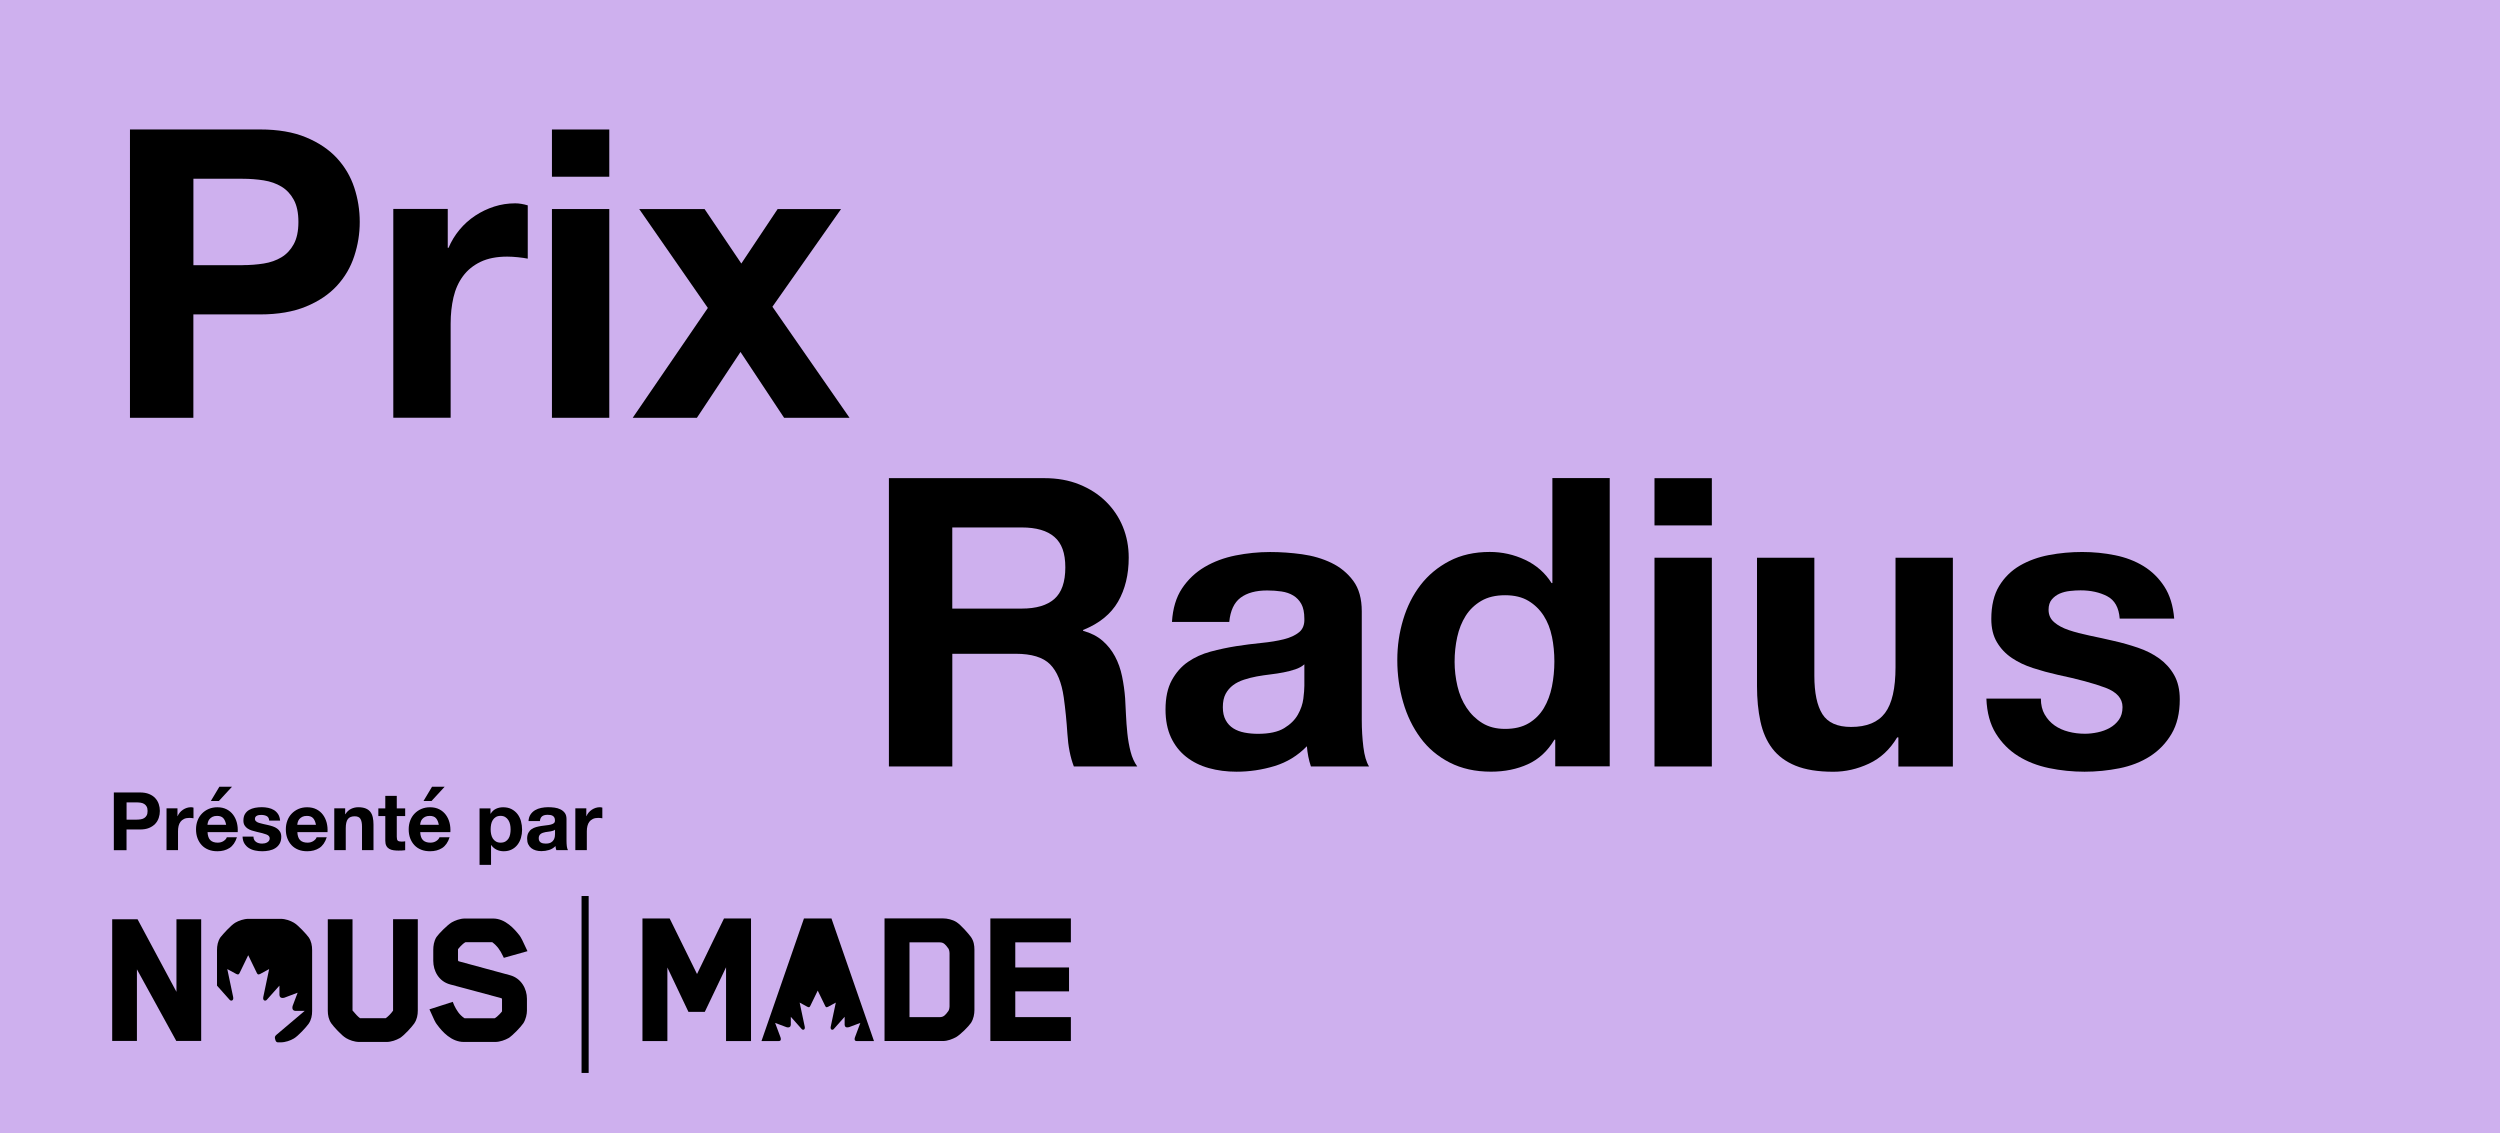 <?xml version="1.0" encoding="UTF-8"?>
<svg id="Layer_1" data-name="Layer 1" xmlns="http://www.w3.org/2000/svg" viewBox="0 0 639.97 290.11">
  <defs>
    <style>
      .cls-1, .cls-2 {
        stroke-width: 0px;
      }

      .cls-2 {
        fill: #ceb0ee;
      }
    </style>
  </defs>
  <rect class="cls-2" width="639.97" height="290.11"/>
  <g>
    <g>
      <path class="cls-1" d="m35.81,202.86c.92,0,1.71.13,2.36.4s1.18.62,1.58,1.07c.41.44.7.95.89,1.51.19.57.28,1.15.28,1.76s-.09,1.18-.28,1.75-.48,1.08-.89,1.52c-.41.44-.94.8-1.58,1.07-.65.27-1.44.4-2.36.4h-3.42v5.3h-3.25v-14.78h6.67Zm-.89,6.96c.37,0,.73-.03,1.08-.08.34-.05.65-.16.91-.32s.47-.38.63-.67c.16-.29.24-.67.24-1.14s-.08-.85-.24-1.14c-.16-.29-.37-.51-.63-.67s-.57-.27-.91-.32c-.35-.05-.7-.08-1.08-.08h-2.52v4.43h2.52Z"/>
      <path class="cls-1" d="m45.43,206.93v1.99h.04c.14-.33.33-.64.56-.92.24-.28.5-.52.81-.72.3-.2.63-.36.97-.47s.7-.17,1.08-.17c.19,0,.41.03.64.1v2.73c-.14-.03-.3-.05-.5-.07-.19-.02-.38-.03-.56-.03-.54,0-.99.09-1.37.27-.37.18-.67.42-.9.73s-.39.67-.49,1.09c-.1.41-.14.86-.14,1.34v4.82h-2.94v-10.7h2.79Z"/>
      <path class="cls-1" d="m53.84,215.07c.44.43,1.08.64,1.9.64.59,0,1.1-.15,1.53-.44s.69-.61.79-.94h2.59c-.41,1.28-1.05,2.2-1.9,2.75-.86.55-1.89.83-3.1.83-.84,0-1.6-.13-2.28-.4-.68-.27-1.25-.65-1.72-1.15s-.83-1.09-1.09-1.78c-.26-.69-.38-1.45-.38-2.28s.13-1.54.39-2.24c.26-.69.63-1.29,1.12-1.79.48-.5,1.06-.9,1.73-1.19.67-.29,1.41-.43,2.23-.43.91,0,1.7.18,2.38.53.68.35,1.23.82,1.67,1.42.43.59.75,1.27.94,2.03.19.76.26,1.55.21,2.38h-7.72c.04.95.28,1.64.72,2.07Zm3.32-5.63c-.35-.39-.89-.58-1.61-.58-.47,0-.86.08-1.17.24s-.56.36-.75.59-.32.48-.39.75-.12.5-.13.7h4.78c-.14-.75-.38-1.31-.73-1.7Zm-1-8.05l-2.19,3.66h2.05l3.37-3.66h-3.23Z"/>
      <path class="cls-1" d="m65.05,214.97c.13.23.3.41.51.56.21.15.45.25.71.32.27.07.55.1.84.1.21,0,.42-.02.65-.07.23-.05.43-.12.62-.23.19-.1.34-.24.47-.41s.19-.39.19-.65c0-.44-.29-.77-.88-.99s-1.4-.44-2.45-.66c-.43-.1-.85-.21-1.25-.34-.41-.13-.77-.3-1.09-.52-.32-.21-.57-.48-.77-.81-.19-.32-.29-.72-.29-1.19,0-.69.13-1.26.4-1.7s.62-.79,1.07-1.05.94-.43,1.49-.54c.55-.1,1.12-.16,1.7-.16s1.14.05,1.69.17c.54.11,1.03.3,1.46.56.43.26.78.61,1.07,1.05.28.43.45.98.51,1.65h-2.79c-.04-.57-.26-.95-.64-1.15s-.84-.3-1.37-.3c-.17,0-.35.01-.54.03-.19.02-.37.07-.53.14-.16.07-.29.17-.4.3-.11.13-.17.31-.17.53,0,.26.1.48.29.64.19.17.44.3.76.4s.67.2,1.07.28c.4.08.81.17,1.22.27.43.1.85.21,1.25.35.41.14.77.32,1.09.55.32.23.57.51.77.85.19.34.29.76.29,1.25,0,.7-.14,1.29-.42,1.77-.28.48-.65.86-1.11,1.15-.45.29-.98.49-1.56.61-.59.12-1.18.18-1.79.18s-1.23-.06-1.82-.19c-.59-.12-1.12-.33-1.58-.62-.46-.29-.84-.67-1.14-1.15-.3-.48-.46-1.07-.49-1.79h2.79c0,.32.06.59.2.82Z"/>
      <path class="cls-1" d="m76.83,215.07c.44.43,1.08.64,1.9.64.59,0,1.1-.15,1.53-.44s.69-.61.79-.94h2.59c-.41,1.28-1.05,2.2-1.9,2.75-.86.55-1.89.83-3.1.83-.84,0-1.6-.13-2.28-.4-.68-.27-1.25-.65-1.72-1.15s-.83-1.09-1.09-1.78c-.26-.69-.38-1.45-.38-2.28s.13-1.54.39-2.24c.26-.69.63-1.29,1.12-1.79.48-.5,1.06-.9,1.73-1.19.67-.29,1.41-.43,2.23-.43.91,0,1.7.18,2.38.53.68.35,1.23.82,1.67,1.42.43.59.75,1.27.94,2.03.19.76.26,1.55.21,2.38h-7.72c.04.95.28,1.64.72,2.07Zm3.32-5.63c-.35-.39-.89-.58-1.61-.58-.47,0-.86.08-1.17.24s-.56.36-.75.59-.32.48-.39.75-.12.5-.13.7h4.78c-.14-.75-.38-1.31-.73-1.7Z"/>
      <path class="cls-1" d="m88.36,206.93v1.49h.06c.37-.62.86-1.07,1.45-1.36.59-.28,1.2-.42,1.82-.42.79,0,1.43.11,1.94.32s.9.51,1.19.89c.29.38.49.84.61,1.39s.18,1.15.18,1.81v6.58h-2.94v-6.04c0-.88-.14-1.54-.41-1.98s-.77-.65-1.47-.65c-.8,0-1.38.24-1.74.71-.36.48-.54,1.26-.54,2.35v5.61h-2.94v-10.7h2.79Z"/>
      <path class="cls-1" d="m103.72,206.93v1.97h-2.15v5.3c0,.5.08.83.25.99.17.17.5.25.99.25.17,0,.32,0,.48-.02.15-.01.3-.03.43-.06v2.28c-.25.04-.53.07-.83.08-.3.01-.6.02-.89.02-.46,0-.89-.03-1.29-.09-.41-.06-.77-.18-1.08-.36s-.56-.43-.73-.77c-.18-.33-.27-.77-.27-1.3v-6.31h-1.78v-1.97h1.78v-3.21h2.94v3.21h2.15Z"/>
      <path class="cls-1" d="m108.28,215.07c.44.43,1.08.64,1.9.64.59,0,1.1-.15,1.53-.44s.69-.61.79-.94h2.59c-.41,1.28-1.05,2.2-1.9,2.75-.86.55-1.89.83-3.1.83-.84,0-1.6-.13-2.28-.4-.68-.27-1.25-.65-1.72-1.15s-.83-1.09-1.09-1.78c-.26-.69-.38-1.45-.38-2.28s.13-1.54.39-2.24c.26-.69.63-1.29,1.12-1.79.48-.5,1.06-.9,1.73-1.19.67-.29,1.41-.43,2.23-.43.91,0,1.7.18,2.38.53.68.35,1.23.82,1.67,1.42.43.59.75,1.27.94,2.03.19.76.26,1.55.21,2.38h-7.72c.04.95.28,1.64.72,2.07Zm3.32-5.63c-.35-.39-.89-.58-1.61-.58-.47,0-.86.08-1.17.24s-.56.36-.75.59-.32.48-.39.75-.12.5-.13.7h4.78c-.14-.75-.38-1.31-.73-1.7Zm-1-8.05l-2.19,3.66h2.05l3.37-3.66h-3.23Z"/>
      <path class="cls-1" d="m125.56,206.93v1.37h.04c.36-.58.81-1,1.37-1.26.55-.26,1.16-.39,1.82-.39.84,0,1.57.16,2.17.48s1.11.74,1.51,1.26.7,1.13.89,1.83c.19.7.29,1.43.29,2.18,0,.72-.1,1.41-.29,2.07-.19.66-.49,1.25-.88,1.76s-.88.92-1.47,1.22c-.59.3-1.27.46-2.06.46-.66,0-1.27-.13-1.83-.4s-1.02-.67-1.38-1.19h-.04v5.07h-2.94v-14.45h2.79Zm3.82,8.49c.33-.19.59-.45.79-.76s.34-.67.42-1.09.12-.83.12-1.26-.04-.85-.13-1.26c-.09-.41-.24-.78-.45-1.11-.21-.32-.47-.59-.8-.79-.33-.2-.72-.3-1.19-.3s-.89.1-1.21.3c-.33.2-.59.46-.79.78-.2.32-.34.68-.42,1.1-.08.41-.12.84-.12,1.28s.04.85.13,1.26c.09.41.23.78.43,1.09s.47.56.8.76c.33.19.73.29,1.2.29s.89-.1,1.21-.29Z"/>
      <path class="cls-1" d="m135.29,210.22c.04-.69.21-1.26.52-1.72s.69-.82,1.16-1.1c.47-.28,1-.47,1.58-.59.59-.12,1.18-.18,1.77-.18.54,0,1.08.04,1.64.11.55.08,1.06.22,1.51.45.45.22.83.53,1.12.92.29.39.43.91.43,1.56v5.57c0,.48.03.95.08,1.39.06.44.15.77.29.99h-2.98c-.06-.17-.1-.33-.14-.51s-.06-.35-.07-.53c-.47.48-1.02.82-1.66,1.01-.64.19-1.28.29-1.95.29-.51,0-.99-.06-1.43-.19s-.83-.32-1.16-.58c-.33-.26-.59-.59-.78-.99-.19-.4-.28-.88-.28-1.43,0-.61.11-1.11.32-1.5s.49-.71.83-.94c.34-.23.72-.41,1.16-.53.43-.12.87-.21,1.31-.28.44-.07.88-.12,1.3-.17.43-.04.81-.1,1.14-.19.33-.08.59-.2.79-.36.19-.16.28-.39.27-.69,0-.32-.05-.57-.16-.76s-.24-.33-.41-.43c-.17-.1-.37-.17-.6-.21s-.47-.05-.73-.05c-.58,0-1.04.12-1.37.37s-.53.66-.58,1.24h-2.94Zm6.79,2.17c-.12.11-.28.2-.47.26s-.39.11-.6.16c-.21.04-.44.08-.67.1-.23.03-.47.06-.7.1-.22.04-.44.1-.65.17-.21.07-.4.16-.56.28-.16.12-.29.27-.38.45-.1.18-.14.41-.14.68s.05.48.14.66c.1.18.23.32.39.42s.36.18.58.22.45.06.68.06c.58,0,1.03-.1,1.35-.29.32-.19.55-.42.7-.69s.24-.54.28-.82.05-.5.05-.66v-1.1Z"/>
      <path class="cls-1" d="m150.09,206.93v1.99h.04c.14-.33.32-.64.56-.92.23-.28.5-.52.81-.72.3-.2.63-.36.97-.47s.7-.17,1.08-.17c.19,0,.41.03.64.1v2.73c-.14-.03-.3-.05-.5-.07-.19-.02-.38-.03-.56-.03-.54,0-.99.09-1.37.27-.37.18-.67.42-.9.73-.23.31-.39.67-.49,1.09-.1.41-.15.86-.15,1.34v4.82h-2.94v-10.7h2.79Z"/>
    </g>
    <g>
      <path class="cls-1" d="m66.56,33.14c4.62,0,8.54.67,11.78,2.02,3.24,1.34,5.87,3.12,7.91,5.32,2.03,2.21,3.51,4.72,4.44,7.55.93,2.83,1.4,5.75,1.4,8.79s-.47,5.88-1.4,8.73c-.93,2.86-2.41,5.39-4.44,7.6-2.03,2.21-4.67,3.98-7.91,5.32-3.24,1.34-7.17,2.02-11.78,2.02h-17.06v26.46h-16.23V33.14h33.28Zm-4.44,34.73c1.86,0,3.65-.14,5.38-.41,1.72-.27,3.24-.81,4.55-1.6,1.31-.79,2.36-1.91,3.15-3.36.79-1.45,1.19-3.34,1.19-5.69s-.4-4.24-1.19-5.68c-.79-1.45-1.84-2.57-3.15-3.36-1.31-.79-2.83-1.33-4.55-1.6-1.72-.27-3.51-.41-5.38-.41h-12.61v22.12h12.61Z"/>
      <path class="cls-1" d="m114.62,53.51v9.92h.21c.69-1.65,1.62-3.19,2.79-4.6,1.17-1.41,2.51-2.62,4.03-3.62,1.51-1,3.13-1.77,4.86-2.33,1.72-.55,3.51-.83,5.38-.83.96,0,2.03.17,3.21.52v13.64c-.69-.14-1.52-.26-2.48-.36-.97-.1-1.9-.16-2.79-.16-2.69,0-4.96.45-6.82,1.34-1.86.9-3.36,2.12-4.5,3.67-1.14,1.55-1.95,3.36-2.43,5.43-.48,2.07-.72,4.31-.72,6.72v24.08h-14.68v-53.44h13.96Z"/>
      <path class="cls-1" d="m141.29,45.24v-12.09h14.68v12.09h-14.68Zm14.68,8.27v53.44h-14.68v-53.44h14.68Z"/>
      <path class="cls-1" d="m163.62,53.51h16.74l9.41,13.95,9.3-13.95h16.23l-17.57,25.01,19.74,28.43h-16.75l-11.16-16.85-11.16,16.85h-16.43l19.23-28.12-17.57-25.32Z"/>
    </g>
    <g>
      <path class="cls-1" d="m267.34,122.4c3.31,0,6.29.53,8.94,1.6,2.65,1.07,4.93,2.53,6.82,4.39,1.89,1.86,3.34,4.02,4.34,6.46,1,2.45,1.5,5.08,1.5,7.91,0,4.34-.92,8.1-2.74,11.27-1.83,3.17-4.81,5.58-8.94,7.24v.21c2,.55,3.65,1.4,4.96,2.53s2.38,2.48,3.21,4.03,1.43,3.26,1.81,5.12c.38,1.86.64,3.72.78,5.58.07,1.17.14,2.55.21,4.13.07,1.59.19,3.2.36,4.86.17,1.65.45,3.22.83,4.7.38,1.48.95,2.74,1.7,3.77h-16.23c-.9-2.34-1.45-5.13-1.65-8.37-.21-3.24-.52-6.34-.93-9.3-.55-3.86-1.72-6.68-3.51-8.48-1.79-1.79-4.72-2.69-8.79-2.69h-16.23v28.84h-16.23v-73.8h39.8Zm-5.79,33.39c3.72,0,6.51-.83,8.37-2.48,1.86-1.65,2.79-4.34,2.79-8.06s-.93-6.18-2.79-7.8c-1.86-1.62-4.65-2.43-8.37-2.43h-17.78v20.78h17.78Z"/>
      <path class="cls-1" d="m300.01,159.2c.21-3.44,1.07-6.31,2.58-8.58,1.52-2.27,3.45-4.1,5.79-5.48,2.34-1.38,4.98-2.36,7.91-2.95,2.93-.58,5.87-.88,8.84-.88,2.69,0,5.41.19,8.17.57,2.76.38,5.27,1.12,7.55,2.22,2.27,1.1,4.13,2.64,5.58,4.6,1.45,1.96,2.17,4.57,2.17,7.8v27.81c0,2.41.14,4.72.41,6.93.27,2.21.76,3.86,1.45,4.96h-14.88c-.28-.83-.5-1.67-.67-2.53-.17-.86-.29-1.74-.36-2.64-2.34,2.41-5.1,4.1-8.27,5.07-3.17.96-6.41,1.45-9.72,1.45-2.55,0-4.93-.31-7.13-.93-2.21-.62-4.13-1.58-5.79-2.89-1.65-1.31-2.95-2.96-3.88-4.96-.93-2-1.4-4.38-1.4-7.13,0-3.03.53-5.53,1.6-7.49,1.07-1.96,2.44-3.53,4.13-4.7,1.69-1.17,3.62-2.05,5.79-2.64,2.17-.58,4.36-1.05,6.56-1.4,2.2-.34,4.38-.62,6.51-.83,2.13-.21,4.03-.52,5.68-.93s2.96-1.02,3.93-1.81c.96-.79,1.41-1.95,1.34-3.46,0-1.58-.26-2.84-.77-3.77-.52-.93-1.21-1.65-2.07-2.17-.86-.52-1.86-.86-3-1.03-1.14-.17-2.36-.26-3.67-.26-2.89,0-5.17.62-6.82,1.86-1.65,1.24-2.62,3.31-2.89,6.2h-14.68Zm33.9,10.85c-.62.55-1.4.98-2.33,1.29-.93.31-1.93.57-3,.78-1.07.21-2.19.38-3.36.52-1.17.14-2.34.31-3.51.52-1.1.21-2.19.48-3.26.83-1.07.35-2,.81-2.79,1.4-.79.59-1.43,1.33-1.91,2.22-.48.9-.72,2.03-.72,3.41s.24,2.41.72,3.31c.48.9,1.14,1.6,1.96,2.12.83.52,1.79.88,2.89,1.09,1.1.21,2.24.31,3.41.31,2.89,0,5.13-.48,6.72-1.45,1.58-.96,2.76-2.12,3.51-3.46.76-1.34,1.22-2.7,1.4-4.08.17-1.38.26-2.48.26-3.31v-5.48Z"/>
      <path class="cls-1" d="m397.89,189.38c-1.72,2.89-3.98,4.98-6.77,6.25-2.79,1.27-5.94,1.91-9.46,1.91-4,0-7.51-.78-10.54-2.33-3.03-1.55-5.53-3.65-7.49-6.31-1.96-2.65-3.45-5.7-4.44-9.15-1-3.44-1.5-7.03-1.5-10.75s.5-7.04,1.5-10.39c1-3.34,2.48-6.29,4.44-8.84,1.96-2.55,4.43-4.6,7.39-6.15,2.96-1.55,6.41-2.33,10.34-2.33,3.17,0,6.19.67,9.05,2.02,2.86,1.34,5.12,3.33,6.77,5.94h.21v-26.88h14.68v73.8h-13.95v-6.82h-.21Zm-.62-26.41c-.41-2.03-1.12-3.82-2.12-5.38-1-1.55-2.29-2.81-3.88-3.77-1.59-.96-3.58-1.45-5.99-1.45s-4.44.48-6.1,1.45c-1.65.97-2.98,2.24-3.98,3.82-1,1.59-1.72,3.39-2.17,5.43-.45,2.03-.67,4.15-.67,6.36,0,2.07.24,4.13.72,6.2.48,2.07,1.26,3.91,2.33,5.53,1.07,1.62,2.41,2.93,4.03,3.93,1.62,1,3.57,1.5,5.84,1.5,2.41,0,4.43-.48,6.05-1.45,1.62-.96,2.91-2.26,3.88-3.88.96-1.62,1.65-3.46,2.07-5.53.41-2.07.62-4.2.62-6.41s-.21-4.32-.62-6.36Z"/>
      <path class="cls-1" d="m423.53,134.5v-12.09h14.68v12.09h-14.68Zm14.68,8.27v53.44h-14.68v-53.44h14.68Z"/>
      <path class="cls-1" d="m485.96,196.21v-7.44h-.31c-1.86,3.1-4.27,5.34-7.24,6.72-2.96,1.38-6,2.07-9.1,2.07-3.93,0-7.15-.52-9.67-1.55-2.52-1.03-4.5-2.5-5.94-4.39-1.45-1.89-2.46-4.2-3.05-6.93-.59-2.72-.88-5.74-.88-9.04v-32.87h14.68v30.18c0,4.41.69,7.7,2.07,9.87,1.38,2.17,3.82,3.26,7.34,3.26,3.99,0,6.89-1.19,8.68-3.57,1.79-2.38,2.69-6.29,2.69-11.73v-28.01h14.68v53.44h-13.96Z"/>
      <path class="cls-1" d="m523.43,182.92c.65,1.14,1.5,2.07,2.53,2.79s2.22,1.26,3.57,1.6c1.34.35,2.74.52,4.19.52,1.03,0,2.12-.12,3.26-.36,1.14-.24,2.17-.62,3.1-1.14.93-.52,1.71-1.21,2.33-2.07.62-.86.93-1.95.93-3.26,0-2.2-1.46-3.86-4.39-4.96-2.93-1.1-7.01-2.2-12.25-3.31-2.14-.48-4.22-1.05-6.25-1.71-2.03-.65-3.84-1.51-5.43-2.58-1.59-1.07-2.86-2.41-3.82-4.03-.97-1.62-1.45-3.6-1.45-5.94,0-3.44.67-6.27,2.02-8.48,1.34-2.2,3.12-3.94,5.32-5.22,2.21-1.27,4.69-2.17,7.44-2.69,2.76-.52,5.58-.78,8.48-.78s5.7.28,8.42.83c2.72.55,5.15,1.48,7.29,2.79,2.13,1.31,3.91,3.05,5.32,5.22,1.41,2.17,2.26,4.91,2.53,8.22h-13.95c-.21-2.82-1.28-4.74-3.21-5.74-1.93-1-4.2-1.5-6.82-1.5-.83,0-1.72.05-2.69.16-.97.1-1.84.33-2.64.67-.79.35-1.46.84-2.02,1.5-.55.66-.83,1.53-.83,2.64,0,1.31.48,2.38,1.45,3.2.96.83,2.22,1.5,3.77,2.02,1.55.52,3.32.98,5.32,1.4,2,.41,4.03.86,6.1,1.34,2.14.48,4.22,1.07,6.25,1.76,2.03.69,3.84,1.6,5.43,2.74,1.58,1.14,2.86,2.55,3.82,4.24.96,1.69,1.45,3.77,1.45,6.25,0,3.51-.71,6.46-2.12,8.84-1.41,2.38-3.26,4.29-5.53,5.74-2.27,1.45-4.88,2.46-7.8,3.05-2.93.58-5.91.88-8.94.88s-6.13-.31-9.1-.93c-2.96-.62-5.6-1.65-7.91-3.1-2.31-1.45-4.2-3.36-5.68-5.74-1.48-2.38-2.29-5.36-2.43-8.94h13.95c0,1.59.33,2.95.98,4.08Z"/>
    </g>
    <g>
      <g>
        <g>
          <path class="cls-1" d="m128.97,245.18l-.31-.62c-.62-1.3-1.35-2.39-2.65-3.37h-6.85c-.83.42-1.92,1.76-1.92,1.82v2.75c0,.21.16.31.16.31l13.18,3.58c2.85.78,4.31,3.48,4.31,6.02v3.06c0,.83-.26,2.18-.93,3.22-.67.99-2.7,3.11-3.79,3.79-.83.47-2.18.99-3.43.99h-7.99c-3.22,0-5.55-2.65-6.85-4.41-.41-.47-.83-1.35-1.97-3.94l5.97-1.92c.16.41.31.78.36.88.57,1.19,1.3,2.44,2.65,3.32h7.73c.78-.41,1.87-1.71,1.87-1.76v-3.06c0-.26-.16-.31-.16-.31-4.31-1.14-8.77-2.39-13.13-3.53-2.91-.78-4.31-3.48-4.31-6.02v-2.85c0-.93.16-2.23.83-3.27.62-.88,2.7-3.01,3.89-3.74.83-.47,2.13-.99,3.37-.99h7.21c3.17,0,5.5,2.7,6.8,4.36.36.47.83,1.4,2.02,4l-6.07,1.71Z"/>
          <path class="cls-1" d="m106.08,261.95c-.62.88-2.6,3.11-3.74,3.79-.93.52-2.18.99-3.43.99h-6.9c-1.3,0-2.54-.47-3.43-.99-1.14-.67-3.17-2.91-3.79-3.79-.67-.99-.88-2.13-.88-3.22v-23.41h6.33v23.35c.62.78,1.5,1.71,1.92,1.97h6.59c.41-.26,1.3-1.09,1.87-1.92v-23.41h6.33v23.41c0,1.09-.21,2.23-.88,3.22Z"/>
          <path class="cls-1" d="m45.12,266.46l-10.07-18.32v18.32h-6.33v-31.14h6.49l9.96,18.58v-18.58h6.33v31.14h-6.38Z"/>
        </g>
        <path class="cls-1" d="m76.18,254.12l-3.39,1.28c-.83.21-1.21-.12-1.26-.68v-2.41s-3.22,3.63-3.26,3.66c-.37.37-1.07.18-.87-.76l1.5-7.14-2.26,1.23c-.54.27-.67.17-.88-.2l-2.22-4.58-2.22,4.58c-.21.37-.34.47-.88.2l-2.26-1.23,1.5,7.14c.2.94-.5,1.13-.87.76-.04-.03-3.26-3.66-3.26-3.66v-9.1c0-1.14.21-2.28.88-3.27.67-.83,2.65-3.06,3.79-3.74.88-.52,2.18-.99,3.43-.99h8.15c1.3,0,2.54.47,3.43.99,1.14.67,3.17,2.91,3.79,3.74.67.99.88,2.13.88,3.27v15.62c0,1.09-.21,2.23-.88,3.22-.62.88-2.65,3.11-3.79,3.79-.88.52-2.13.99-3.43.99h-.64c-.27,0-.51-.17-.6-.42l-.12-.37c-.16-.51-.09-.79.32-1.14l7.24-6.13h-2.41c-.55-.05-.89-.43-.68-1.26l1.28-3.39"/>
      </g>
      <g>
        <path class="cls-1" d="m185.86,266.5v-18.89c-1.78,3.82-3.66,7.64-5.44,11.41h-4.19l-5.39-11.35v18.83h-6.38v-31.39h6.96l7.01,14.23c2.3-4.71,4.6-9.57,6.91-14.23h6.91v31.39h-6.38Z"/>
        <path class="cls-1" d="m253.52,266.5v-31.39h20.61v6.12h-14.23v6.43h13.76v6.12h-13.76v6.59h14.23v6.12h-20.61Z"/>
        <path class="cls-1" d="m212.87,235.16v-.05s-.02,0-.02,0h-7.06v.05s-10.86,31.34-10.86,31.34h4.38c.65,0,.65-.46.5-.93l-1.39-3.72,2.93,1.1c.71.18,1.04-.11,1.09-.58v-2.08s2.78,3.13,2.81,3.16c.32.32.93.16.75-.65l-1.3-6.15,1.95,1.06c.46.23.58.14.76-.18l1.92-3.95,1.92,3.95c.18.32.29.41.76.18l1.95-1.06-1.3,6.15c-.17.81.43.98.75.65.03-.03,2.81-3.16,2.81-3.16v2.08c.04.48.37.76,1.09.58l2.93-1.1-1.39,3.72c-.15.47-.15.93.5.93h4.38l-10.87-31.34Z"/>
        <path class="cls-1" d="m248.61,261.79c-.73,1.05-2.72,3.03-3.87,3.71-.89.47-2.14.99-3.35.99h-14.96v-31.39h14.96c1.1,0,2.46.31,3.45.94,1.15.73,3.09,2.98,3.71,3.82.73,1.05.89,2.15.89,3.24v15.49c0,.94-.21,2.2-.84,3.19Zm-5.81-18.94c-.37-.57-.71-.89-.94-1.13-.35-.32-.71-.49-1.36-.49h-7.68v19.15h7.68c.65,0,1.01-.18,1.36-.49.24-.24.57-.56.94-1.13.25-.38.27-1.13.27-1.13v-13.64s-.02-.75-.27-1.13Z"/>
      </g>
      <rect class="cls-1" x="148.87" y="229.37" width="1.82" height="45.29"/>
    </g>
  </g>
</svg>